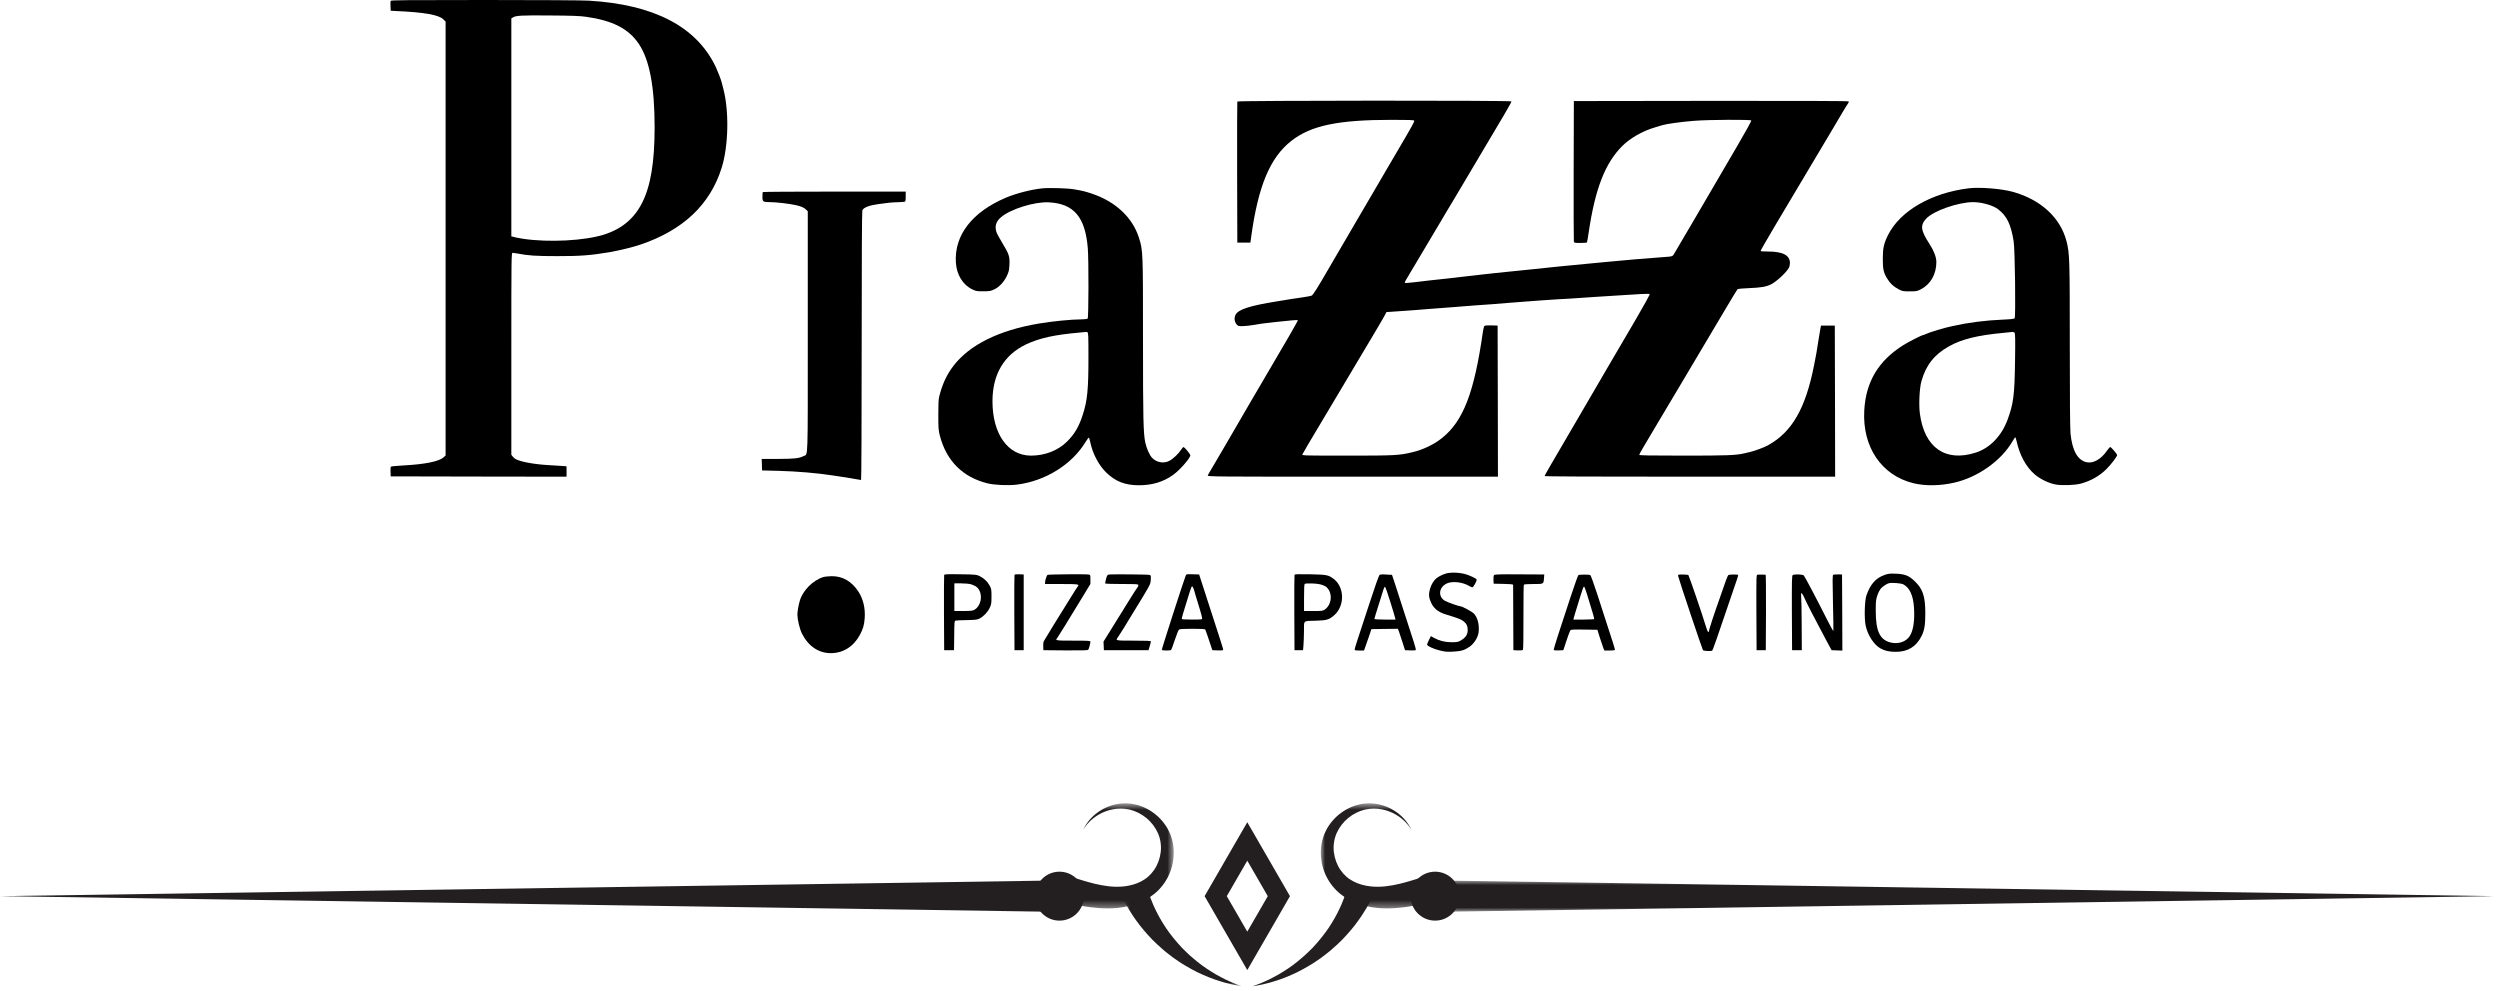 <?xml version="1.0" encoding="UTF-8"?>
<svg width="333px" height="132px" viewBox="0 0 333 132" version="1.1" xmlns="http://www.w3.org/2000/svg" xmlns:xlink="http://www.w3.org/1999/xlink">
    <title>Group 5</title>
    <defs>
        <filter id="filter-1">
            <feColorMatrix in="SourceGraphic" type="matrix" values="0 0 0 0 1 0 0 0 0 1 0 0 0 0 1 0 0 0 1 0"></feColorMatrix>
        </filter>
        <polygon id="path-2" points="0.282 0.621 14.348 0.621 14.348 14.62 0.282 14.62"></polygon>
        <polygon id="path-4" points="0.661 0.079 16.439 0.079 16.439 13 0.661 13"></polygon>
        <polygon id="path-6" points="0.156 0.893 141.276 0.893 141.276 5.085 0.156 5.085"></polygon>
        <polygon id="path-8" points="0.929 0.621 14.994 0.621 14.994 14.62 0.929 14.62"></polygon>
        <filter id="filter-10">
            <feColorMatrix in="SourceGraphic" type="matrix" values="0 0 0 0 1 0 0 0 0 1 0 0 0 0 1 0 0 0 1 0"></feColorMatrix>
        </filter>
    </defs>
    <g id="Page-1" stroke="none" stroke-width="1" fill="none" fill-rule="evenodd">
        <g id="Homepage" transform="translate(-795, -340)">
            <g id="Group-5" transform="translate(795, 340)">
                <g filter="url(#filter-1)" id="Group-23">
                    <g transform="translate(0, 106)">
                        <path d="M167.503,15.731 L166.138,18.094 L164.774,15.731 L163.409,13.368 L164.774,11.004 L166.138,8.641 L167.503,11.004 L168.867,13.368 L167.503,15.731 Z M168.981,8.444 L166.138,3.521 L163.295,8.444 L160.453,13.368 L163.295,18.291 L166.138,23.215 L168.981,18.291 L171.823,13.368 L168.981,8.444 Z" id="Fill-1" fill="#231F20"></path>
                        <g id="Group-22" transform="translate(0, 0.379)">
                            <path d="M137.86,12.989 C137.86,14.789 139.319,16.249 141.12,16.249 C142.921,16.249 144.381,14.789 144.381,12.989 C144.381,11.188 142.921,9.729 141.12,9.729 C139.319,9.729 137.86,11.188 137.86,12.989" id="Fill-2" fill="#231F20"></path>
                            <polygon id="Fill-4" fill="#231F20" points="141.12 15.085 0 12.989 141.12 10.893"></polygon>
                            <g id="Group-8" transform="translate(142, 0)">
                                <mask id="mask-3" fill="white">
                                    <use xlink:href="#path-2"></use>
                                </mask>
                                <g id="Clip-7"></g>
                                <path d="M1.139,10.565 C1.139,10.565 1.609,10.709 2.43,10.961 C3.24,11.194 4.376,11.526 5.703,11.675 C6.374,11.751 7.073,11.764 7.804,11.677 C8.534,11.588 9.284,11.393 9.967,11.042 C10.137,10.952 10.304,10.856 10.466,10.749 C10.531,10.704 10.654,10.614 10.674,10.607 L10.952,10.375 C11.207,10.151 11.487,9.844 11.719,9.507 C12.191,8.836 12.493,8.008 12.603,7.155 C12.659,6.728 12.65,6.293 12.593,5.868 C12.57,5.658 12.517,5.434 12.467,5.248 C12.395,4.988 12.322,4.813 12.251,4.627 C11.902,3.835 11.357,3.116 10.689,2.576 C10.027,2.027 9.255,1.652 8.477,1.462 C7.706,1.281 6.907,1.284 6.209,1.429 C4.784,1.702 3.735,2.456 3.129,3.061 C2.823,3.369 2.613,3.641 2.478,3.833 C2.349,4.029 2.28,4.134 2.28,4.134 C2.28,4.134 2.337,4.022 2.445,3.813 C2.558,3.606 2.74,3.309 3.017,2.961 C3.569,2.278 4.56,1.369 6.075,0.899 C6.829,0.66 7.692,0.553 8.619,0.665 C9.536,0.784 10.484,1.12 11.339,1.683 C12.2,2.237 12.963,3.024 13.519,3.986 C13.659,4.247 13.794,4.522 13.878,4.734 C13.991,5.016 14.078,5.273 14.144,5.554 C14.283,6.107 14.357,6.681 14.347,7.253 C14.329,8.398 14.051,9.55 13.499,10.568 C13.223,11.078 12.898,11.549 12.471,12.01 L12.22,12.271 L11.872,12.583 C11.653,12.765 11.427,12.933 11.196,13.089 C10.265,13.707 9.259,14.086 8.299,14.314 C7.335,14.541 6.394,14.622 5.565,14.62 C3.885,14.613 2.565,14.369 1.668,14.215 C0.786,14.047 0.282,13.951 0.282,13.951 L1.139,10.565 Z" id="Fill-6" fill="#231F20" mask="url(#mask-3)"></path>
                            </g>
                            <g id="Group-11" transform="translate(149, 12)">
                                <mask id="mask-5" fill="white">
                                    <use xlink:href="#path-4"></use>
                                </mask>
                                <g id="Clip-10"></g>
                                <path d="M3.852,0.079 C3.852,0.079 3.951,0.367 4.123,0.871 C4.208,1.14 4.314,1.407 4.435,1.702 C4.55,2.004 4.693,2.35 4.886,2.733 C5.059,3.121 5.28,3.525 5.52,3.952 C5.75,4.385 6.046,4.81 6.333,5.266 C6.649,5.701 6.963,6.167 7.332,6.6 C7.681,7.055 8.085,7.471 8.476,7.907 C8.894,8.312 9.302,8.739 9.748,9.108 C10.176,9.501 10.636,9.838 11.075,10.183 C11.531,10.496 11.966,10.823 12.408,11.079 C12.845,11.349 13.264,11.599 13.667,11.798 C14.063,12.016 14.438,12.19 14.776,12.336 C15.111,12.49 15.406,12.619 15.656,12.705 C16.154,12.893 16.439,13 16.439,13 C16.439,13 16.139,12.945 15.615,12.85 C15.349,12.808 15.033,12.734 14.671,12.641 C14.306,12.557 13.897,12.449 13.459,12.302 C13.013,12.174 12.543,11.998 12.045,11.804 C11.542,11.621 11.039,11.37 10.504,11.129 C9.987,10.857 9.438,10.589 8.915,10.259 C8.374,9.954 7.864,9.585 7.336,9.231 C6.836,8.845 6.318,8.471 5.852,8.05 C5.365,7.65 4.931,7.209 4.495,6.79 C4.087,6.349 3.672,5.931 3.326,5.496 C2.97,5.067 2.638,4.655 2.36,4.251 C2.069,3.864 1.816,3.476 1.599,3.118 C1.372,2.76 1.186,2.453 1.069,2.231 C0.809,1.766 0.661,1.499 0.661,1.499 L3.852,0.079 Z" id="Fill-9" fill="#231F20" mask="url(#mask-5)"></path>
                            </g>
                            <path d="M194.417,12.989 C194.417,14.789 192.957,16.249 191.156,16.249 C189.356,16.249 187.896,14.789 187.896,12.989 C187.896,11.188 189.356,9.729 191.156,9.729 C192.957,9.729 194.417,11.188 194.417,12.989" id="Fill-12" fill="#231F20"></path>
                            <g id="Group-16" transform="translate(191, 10)">
                                <mask id="mask-7" fill="white">
                                    <use xlink:href="#path-6"></use>
                                </mask>
                                <g id="Clip-15"></g>
                                <polygon id="Fill-14" fill="#231F20" mask="url(#mask-7)" points="0.156 0.893 141.276 2.989 0.156 5.085"></polygon>
                            </g>
                            <g id="Group-19" transform="translate(175, 0)">
                                <mask id="mask-9" fill="white">
                                    <use xlink:href="#path-8"></use>
                                </mask>
                                <g id="Clip-18"></g>
                                <path d="M14.994,13.952 C14.994,13.952 14.49,14.048 13.608,14.216 C12.712,14.369 11.391,14.614 9.712,14.62 C8.882,14.623 7.941,14.541 6.977,14.314 C6.017,14.087 5.012,13.708 4.081,13.09 C3.849,12.934 3.623,12.765 3.404,12.583 L3.056,12.271 L2.806,12.011 C2.378,11.55 2.053,11.078 1.777,10.569 C1.225,9.551 0.947,8.399 0.93,7.254 C0.92,6.681 0.993,6.107 1.132,5.555 C1.198,5.274 1.286,5.017 1.398,4.735 C1.482,4.522 1.618,4.247 1.757,3.987 C2.313,3.025 3.076,2.238 3.937,1.683 C4.793,1.12 5.74,0.785 6.657,0.665 C7.585,0.554 8.447,0.661 9.202,0.9 C10.716,1.369 11.707,2.279 12.259,2.961 C12.536,3.309 12.718,3.607 12.831,3.813 C12.938,4.023 12.996,4.135 12.996,4.135 C12.996,4.135 12.928,4.03 12.798,3.834 C12.664,3.642 12.453,3.369 12.147,3.061 C11.542,2.457 10.493,1.702 9.067,1.43 C8.37,1.285 7.57,1.282 6.799,1.463 C6.021,1.653 5.249,2.028 4.587,2.577 C3.919,3.117 3.374,3.836 3.025,4.628 C2.954,4.814 2.882,4.989 2.809,5.248 C2.76,5.435 2.706,5.659 2.683,5.869 C2.626,6.294 2.617,6.728 2.674,7.156 C2.783,8.009 3.086,8.837 3.557,9.508 C3.79,9.845 4.069,10.152 4.324,10.375 L4.602,10.607 C4.623,10.615 4.746,10.705 4.81,10.75 C4.973,10.856 5.14,10.953 5.309,11.042 C5.993,11.393 6.742,11.589 7.473,11.678 C8.203,11.765 8.901,11.752 9.573,11.676 C10.9,11.527 12.037,11.195 12.847,10.961 C13.668,10.71 14.138,10.566 14.138,10.566 L14.994,13.952 Z" id="Fill-17" fill="#231F20" mask="url(#mask-9)"></path>
                            </g>
                            <path d="M182.615,13.499 C182.615,13.499 182.467,13.765 182.207,14.23 C182.09,14.454 181.904,14.759 181.678,15.117 C181.46,15.476 181.207,15.864 180.916,16.252 C180.638,16.654 180.306,17.067 179.95,17.495 C179.604,17.931 179.189,18.349 178.781,18.791 C178.345,19.209 177.911,19.651 177.424,20.05 C176.958,20.471 176.439,20.845 175.939,21.23 C175.412,21.584 174.901,21.954 174.36,22.259 C173.838,22.588 173.289,22.857 172.772,23.128 C172.237,23.37 171.733,23.622 171.23,23.805 C170.733,23.998 170.263,24.174 169.817,24.302 C169.379,24.45 168.969,24.556 168.604,24.642 C168.242,24.735 167.927,24.808 167.661,24.849 C167.136,24.945 166.837,25 166.837,25 C166.837,25 167.121,24.893 167.62,24.706 C167.87,24.619 168.165,24.491 168.5,24.335 C168.838,24.191 169.213,24.017 169.608,23.797 C170.012,23.599 170.43,23.349 170.868,23.079 C171.31,22.823 171.745,22.497 172.201,22.183 C172.639,21.838 173.1,21.502 173.528,21.108 C173.974,20.738 174.382,20.311 174.8,19.907 C175.191,19.471 175.595,19.055 175.943,18.601 C176.313,18.166 176.627,17.701 176.942,17.267 C177.23,16.811 177.526,16.386 177.756,15.951 C177.996,15.524 178.217,15.121 178.389,14.733 C178.583,14.351 178.725,14.004 178.84,13.703 C178.962,13.408 179.067,13.139 179.153,12.871 C179.325,12.367 179.424,12.079 179.424,12.079 L182.615,13.499 Z" id="Fill-20" fill="#231F20"></path>
                        </g>
                    </g>
                </g>
                <g filter="url(#filter-10)" id="Seite-1_-Logo">
                    <g transform="translate(52, 0)">
                        <g id="Group" transform="translate(115, 43.5) scale(-1, 1) rotate(-180) translate(-115, -43.5) " fill="#000000" fill-rule="nonzero">
                            <path d="M0.035,86.886 C0.008,86.816 4.74620343e-14,86.491 0.018,86.167 L0.044,85.57 L0.657,85.535 C4.518,85.369 6.453,85.027 7.065,84.413 L7.354,84.123 L7.354,55.226 L7.354,26.328 L7.048,26.056 C6.444,25.53 4.553,25.153 1.76,25.004 C0.876,24.96 0.114,24.881 0.07,24.837 C0.026,24.793 4.74620343e-14,24.486 0.018,24.153 L0.044,23.548 L11.758,23.522 L23.464,23.504 L23.464,24.197 L23.464,24.89 L22.746,24.942 C22.343,24.969 21.59,25.012 21.056,25.048 C19.244,25.144 17.397,25.477 16.722,25.828 C16.582,25.898 16.39,26.065 16.293,26.188 L16.11,26.424 L16.11,39.869 C16.11,52.937 16.118,53.323 16.276,53.323 C16.364,53.323 16.652,53.279 16.906,53.235 C18.351,52.954 19.375,52.884 22.186,52.884 C25.233,52.875 26.712,52.989 29.199,53.41 C30.503,53.638 32.333,54.086 33.314,54.419 C39.013,56.357 42.603,59.76 44.135,64.68 C45.046,67.592 45.133,72.275 44.328,75.248 C44.258,75.511 44.161,75.879 44.118,76.055 C44.03,76.432 43.584,77.563 43.312,78.142 C40.738,83.466 35.117,86.395 26.441,86.912 C25.609,86.965 19.699,87 12.537,87 C2.163,87 0.079,86.982 0.035,86.886 Z M26.003,84.772 C29.601,84.272 31.72,83.185 33.086,81.159 C34.522,79.019 35.196,75.458 35.196,70.012 C35.196,65.425 34.671,62.242 33.533,59.988 C32.482,57.909 30.853,56.532 28.542,55.778 C25.959,54.936 21.083,54.673 17.642,55.199 C17.213,55.27 16.793,55.34 16.722,55.366 C16.652,55.392 16.486,55.436 16.355,55.462 L16.11,55.515 L16.11,70.03 L16.11,84.544 L16.311,84.676 C16.705,84.93 17.475,84.974 21.231,84.939 C24.077,84.921 25.241,84.878 26.003,84.772 Z" id="Shape"></path>
                            <path d="M112.811,73.476 C112.785,73.415 112.776,69.161 112.785,64.022 L112.811,54.682 L113.678,54.682 L114.553,54.682 L114.667,55.515 C115.595,62.242 117.18,66.013 119.99,68.223 C122.617,70.284 126.198,71.038 133.412,71.038 C135.767,71.038 136.337,71.012 136.372,70.924 C136.415,70.793 136.17,70.345 134.13,66.872 C133.421,65.671 132.694,64.426 132.51,64.11 C132.327,63.794 131.714,62.751 131.153,61.786 C130.593,60.821 129.735,59.365 129.254,58.541 C127.791,56.059 125.638,52.375 125.025,51.305 C123.563,48.762 122.888,47.692 122.713,47.622 C122.617,47.578 122.1,47.482 121.566,47.403 C121.041,47.333 120.367,47.227 120.078,47.183 C119.789,47.131 118.922,46.991 118.152,46.868 C114.457,46.28 112.916,45.78 112.566,45.052 C112.365,44.649 112.426,44.123 112.724,43.781 C112.907,43.57 112.969,43.553 113.564,43.561 C113.923,43.57 114.571,43.64 115,43.719 C115.753,43.86 116.348,43.939 117.889,44.105 C119.824,44.324 120.822,44.403 120.875,44.351 C120.919,44.307 119.378,41.623 115.832,35.607 C115.359,34.809 114.755,33.774 114.483,33.309 C113.52,31.634 113.03,30.792 111.41,28.021 C110.509,26.477 109.581,24.898 109.353,24.513 C109.116,24.127 108.898,23.741 108.871,23.662 C108.81,23.513 109.764,23.504 128.168,23.504 L147.526,23.504 L147.508,33.572 L147.482,43.632 L146.641,43.658 C146.037,43.675 145.775,43.649 145.705,43.57 C145.661,43.509 145.573,43.158 145.521,42.798 C144.374,34.73 142.912,30.915 140.084,28.661 C139.024,27.801 137.545,27.091 136.144,26.767 C134.332,26.337 133.841,26.31 127.397,26.31 C121.873,26.31 121.418,26.319 121.47,26.46 C121.531,26.6 122.862,28.88 123.23,29.468 C123.335,29.634 124.123,30.959 124.981,32.406 C126.715,35.326 128.728,38.711 131.083,42.649 C131.941,44.088 132.642,45.307 132.642,45.351 C132.642,45.394 132.651,45.429 132.668,45.429 C132.677,45.429 133.255,45.473 133.955,45.517 C134.656,45.561 135.715,45.64 136.319,45.684 C136.923,45.736 137.965,45.815 138.639,45.868 C139.313,45.912 140.618,46.017 141.528,46.087 C142.448,46.166 143.743,46.263 144.418,46.315 C145.092,46.359 146.16,46.438 146.781,46.482 C147.412,46.526 148.375,46.605 148.927,46.657 C151.002,46.833 155.537,47.157 157.156,47.227 C157.664,47.254 158.312,47.297 158.601,47.324 C158.89,47.35 159.757,47.411 160.527,47.455 C161.298,47.499 162.418,47.569 163.022,47.613 C166.183,47.832 167.671,47.903 167.742,47.832 C167.785,47.789 166.989,46.342 165.894,44.465 C162.164,38.115 161.228,36.501 159.739,33.941 C158.907,32.52 157.839,30.687 157.358,29.862 C154.486,24.96 153.742,23.679 153.742,23.592 C153.742,23.53 159.836,23.504 173.091,23.504 L192.44,23.504 L192.423,33.572 L192.396,43.632 L191.477,43.632 L190.558,43.632 L190.453,43.105 C190.4,42.816 190.269,42.027 190.164,41.351 C189.98,40.097 189.945,39.931 189.63,38.326 C188.491,32.572 186.697,29.459 183.51,27.696 C182.949,27.389 181.82,26.968 181.102,26.793 C180.769,26.714 180.41,26.635 180.314,26.609 C179.22,26.354 178.038,26.31 172.285,26.31 C167.838,26.31 166.349,26.337 166.349,26.416 C166.349,26.521 166.682,27.091 169.09,31.134 C169.913,32.511 170.92,34.204 171.34,34.905 C172.504,36.852 175.761,42.342 177.644,45.517 C178.572,47.087 179.377,48.411 179.43,48.464 C179.491,48.534 180.078,48.587 180.971,48.622 C182.564,48.683 183.265,48.806 183.895,49.122 C184.657,49.499 185.97,50.735 186.311,51.376 C186.364,51.49 186.416,51.761 186.416,51.972 C186.416,53.007 185.462,53.498 183.466,53.498 C182.967,53.498 182.538,53.524 182.512,53.568 C182.494,53.603 183.343,55.094 184.403,56.874 C185.471,58.664 187.555,62.172 189.052,64.68 C190.54,67.188 191.923,69.521 192.134,69.854 C192.335,70.196 192.852,71.065 193.272,71.784 C193.701,72.512 194.104,73.169 194.182,73.257 C194.261,73.354 194.279,73.441 194.226,73.494 C194.165,73.555 187.703,73.573 175.884,73.564 L157.638,73.538 L157.612,64.285 C157.603,59.199 157.612,54.945 157.638,54.84 C157.682,54.647 157.726,54.638 158.514,54.638 C158.96,54.638 159.354,54.673 159.38,54.708 C159.407,54.752 159.512,55.34 159.608,56.006 C160.466,61.83 161.788,65.25 164.073,67.539 C165.132,68.6 166.796,69.547 168.407,70.021 C168.845,70.153 169.317,70.284 169.458,70.337 C170,70.503 172.058,70.784 173.66,70.907 C175.612,71.065 181.19,71.091 181.277,70.951 C181.312,70.898 180.498,69.433 179.474,67.679 C177.416,64.171 177.626,64.531 173.8,57.971 C172.294,55.392 170.99,53.182 170.911,53.059 C170.762,52.858 170.675,52.831 169.887,52.779 C168.153,52.665 163.513,52.27 161.797,52.095 C161.341,52.042 160.317,51.946 159.52,51.876 C156.78,51.621 154.232,51.367 152.078,51.13 C151.623,51.077 150.853,50.998 150.371,50.955 C149.89,50.911 149.102,50.832 148.62,50.779 C148.139,50.718 147.394,50.639 146.957,50.604 C146.528,50.56 145.836,50.481 145.424,50.437 C145.013,50.393 143.778,50.244 142.667,50.121 C141.563,49.99 140.276,49.85 139.821,49.797 C138.622,49.674 138.018,49.604 136.52,49.42 C135.785,49.332 135.155,49.28 135.128,49.315 C135.102,49.341 135.155,49.499 135.242,49.657 C135.443,49.99 139.086,56.12 139.795,57.313 C140.049,57.752 140.381,58.304 140.522,58.541 C141.108,59.506 141.695,60.488 141.861,60.777 C141.949,60.944 142.807,62.391 143.761,63.978 C148.419,71.793 149.373,73.415 149.321,73.494 C149.233,73.634 112.864,73.617 112.811,73.476 Z" id="Path"></path>
                            <path d="M86.808,61.909 C85.355,61.759 83.315,61.233 81.993,60.672 C77.493,58.76 75.102,55.682 75.321,52.051 C75.418,50.393 76.258,49.034 77.563,48.429 C78,48.218 78.158,48.192 78.972,48.201 C79.778,48.201 79.953,48.227 80.399,48.438 C81.082,48.745 81.721,49.429 82.107,50.235 C82.378,50.806 82.422,50.99 82.457,51.744 C82.509,52.84 82.404,53.156 81.511,54.629 C81.144,55.243 80.785,55.892 80.732,56.068 C80.469,56.848 80.662,57.497 81.327,58.058 C82.588,59.155 85.828,60.155 87.727,60.049 C91.046,59.865 92.552,58.094 92.893,53.954 C93.024,52.402 93.007,44.702 92.876,44.57 C92.814,44.509 92.499,44.465 92.105,44.465 C90.678,44.456 88.191,44.21 86.327,43.895 C81.047,43 77.169,41.079 75.015,38.291 C74.104,37.107 73.5,35.809 73.089,34.116 C73.01,33.783 72.975,33.028 72.984,31.704 C72.984,29.976 73.001,29.696 73.185,28.985 C74.061,25.609 76.232,23.434 79.541,22.618 C80.469,22.39 82.282,22.311 83.402,22.443 C87.22,22.908 90.774,25.109 92.613,28.152 C92.805,28.468 92.989,28.714 93.033,28.705 C93.068,28.696 93.156,28.442 93.217,28.135 C93.515,26.635 94.329,25.065 95.318,24.092 C96.544,22.881 97.848,22.364 99.696,22.364 C101.464,22.364 102.935,22.802 104.231,23.723 C105.124,24.355 106.551,25.977 106.551,26.354 C106.551,26.521 105.772,27.451 105.641,27.451 C105.588,27.451 105.439,27.275 105.299,27.065 C104.984,26.565 104.231,25.854 103.741,25.609 C103.005,25.223 102.042,25.398 101.456,26.021 C101.123,26.372 100.711,27.293 100.554,28.047 C100.291,29.327 100.247,31.134 100.247,41.755 C100.247,53.612 100.247,53.603 99.705,55.34 C98.855,58.023 96.596,60.146 93.462,61.198 C92.543,61.505 92.175,61.593 91.098,61.777 C90.214,61.935 87.754,62.005 86.808,61.909 Z M92.841,42.746 C92.963,42.702 92.981,42.325 92.981,39.474 C92.981,35.098 92.841,33.66 92.228,31.766 C91.72,30.178 91.133,29.178 90.135,28.187 C88.927,26.986 87.185,26.31 85.32,26.31 C82.238,26.319 80.198,29.205 80.198,33.546 C80.198,37.15 81.739,39.746 84.716,41.15 C86.484,41.974 88.48,42.413 91.799,42.702 C92.28,42.737 92.683,42.781 92.692,42.79 C92.7,42.79 92.762,42.772 92.841,42.746 Z" id="Shape"></path>
                            <path d="M210.213,61.917 C205.231,61.295 201.116,58.909 199.506,55.734 C198.928,54.585 198.788,53.963 198.788,52.533 C198.788,51.095 198.893,50.656 199.418,49.823 C199.794,49.218 200.206,48.841 200.889,48.473 C201.388,48.21 201.458,48.192 202.377,48.192 C203.288,48.192 203.367,48.21 203.874,48.473 C205.17,49.148 205.932,50.499 205.923,52.13 C205.914,52.761 205.59,53.612 205.013,54.498 C203.831,56.313 203.743,56.997 204.584,57.892 C205.538,58.918 208.856,60.076 210.826,60.076 C211.973,60.076 213.461,59.655 214.136,59.137 C215.309,58.243 215.852,57.138 216.219,54.857 C216.394,53.814 216.508,44.798 216.351,44.614 C216.281,44.526 215.878,44.473 214.853,44.43 C212.498,44.333 210.231,44.044 208.112,43.579 C206.895,43.316 205.126,42.781 204.461,42.483 C204.312,42.413 204.163,42.36 204.128,42.36 C203.979,42.36 202.202,41.457 201.545,41.044 C198.201,38.948 196.529,36.151 196.319,32.318 C196.056,27.459 198.612,23.688 202.859,22.636 C204.452,22.25 206.422,22.276 208.331,22.715 C211.456,23.434 214.556,25.626 216.053,28.196 C216.237,28.512 216.412,28.766 216.438,28.766 C216.464,28.766 216.534,28.547 216.596,28.284 C217.033,26.328 217.874,24.793 219.047,23.793 C219.791,23.162 220.965,22.601 221.875,22.452 C222.707,22.311 224.397,22.381 225.141,22.574 C226.48,22.934 227.68,23.609 228.608,24.548 C229.23,25.179 230,26.188 230,26.381 C230,26.53 229.212,27.451 229.081,27.451 C229.019,27.451 228.827,27.231 228.643,26.959 C227.864,25.828 226.813,25.232 225.92,25.433 C224.738,25.705 224.02,26.986 223.793,29.248 C223.731,29.88 223.696,33.827 223.696,41.036 C223.696,52.586 223.67,53.235 223.267,54.84 C222.462,57.98 219.87,60.383 216.158,61.435 C214.626,61.865 211.719,62.102 210.213,61.917 Z M216.342,42.667 C216.429,42.562 216.447,41.772 216.403,38.913 C216.342,34.361 216.193,33.221 215.405,31.09 C214.6,28.915 213.059,27.328 211.176,26.714 C207.131,25.416 204.33,27.363 203.726,31.915 C203.568,33.116 203.673,35.3 203.936,36.23 C204.54,38.369 205.643,39.764 207.569,40.851 C209.25,41.807 211.404,42.342 214.81,42.658 C215.484,42.719 216.079,42.781 216.132,42.79 C216.184,42.79 216.281,42.737 216.342,42.667 Z" id="Shape"></path>
                            <path d="M49.616,61.417 C49.581,61.391 49.555,61.11 49.555,60.812 C49.555,60.128 49.625,60.076 50.579,60.076 C51.358,60.076 53.092,59.874 53.941,59.69 C54.685,59.532 55.105,59.348 55.377,59.076 L55.596,58.857 L55.596,42.825 C55.596,25.109 55.648,26.565 55.044,26.258 C54.449,25.942 53.853,25.881 51.63,25.872 L49.458,25.872 L49.485,25.109 L49.511,24.337 L51.656,24.285 C54.204,24.214 56.795,23.995 58.923,23.671 C59.238,23.627 59.728,23.548 60.017,23.504 C61.199,23.32 61.707,23.241 62.153,23.153 C62.407,23.109 62.661,23.066 62.696,23.066 C62.74,23.066 62.775,30.95 62.775,40.904 C62.775,52.051 62.81,58.83 62.863,58.971 C62.994,59.339 63.738,59.637 64.92,59.804 C66.233,59.997 66.846,60.049 67.617,60.067 C68.037,60.076 68.448,60.111 68.518,60.137 C68.606,60.172 68.641,60.347 68.641,60.83 L68.641,61.479 L59.159,61.479 C53.941,61.479 49.642,61.453 49.616,61.417 Z" id="Path"></path>
                            <path d="M141.021,10.691 C140.381,10.621 139.48,10.182 139.112,9.761 C138.727,9.323 138.438,8.656 138.368,8.042 C138.324,7.639 138.35,7.437 138.508,6.999 C138.849,6.06 139.48,5.49 140.557,5.166 C142.22,4.657 142.544,4.534 142.877,4.297 C143.323,3.973 143.498,3.631 143.498,3.096 C143.498,2.456 143.218,2.043 142.491,1.64 C142.194,1.482 142.01,1.456 141.309,1.456 C140.425,1.465 139.707,1.649 138.963,2.061 L138.595,2.271 L138.324,1.736 C138.175,1.447 138.079,1.166 138.096,1.105 C138.175,0.912 139.007,0.544 139.804,0.351 C140.478,0.184 140.775,0.158 141.555,0.202 C142.623,0.254 143.069,0.386 143.752,0.859 C144.356,1.28 144.864,2.087 144.952,2.78 C145.074,3.797 144.803,4.832 144.269,5.323 C144.032,5.552 142.763,6.227 142.588,6.227 C142.36,6.227 140.819,6.771 140.469,6.972 C139.488,7.542 139.655,8.823 140.767,9.305 C141.502,9.621 142.859,9.454 143.7,8.946 C143.857,8.849 144.041,8.77 144.111,8.77 C144.269,8.77 144.768,9.682 144.68,9.823 C144.584,9.98 143.638,10.419 143.096,10.551 C142.439,10.717 141.668,10.77 141.021,10.691 Z" id="Path"></path>
                            <path d="M198.989,10.401 C197.842,9.989 197.159,9.217 196.616,7.718 C196.362,7.016 196.301,4.587 196.511,3.648 C196.783,2.385 197.588,1.158 198.446,0.649 C198.998,0.324 199.646,0.175 200.521,0.175 C202.115,0.175 203.235,0.859 203.944,2.263 C204.33,3.034 204.452,3.745 204.452,5.35 C204.443,7.612 204.12,8.577 202.973,9.647 C202.237,10.34 201.703,10.542 200.495,10.586 C199.689,10.612 199.497,10.594 198.989,10.401 Z M201.519,9.165 C202.342,8.744 202.824,7.727 202.938,6.157 C203.06,4.368 202.868,3.017 202.368,2.263 C201.904,1.544 200.915,1.193 199.943,1.394 C198.42,1.71 197.842,2.877 197.851,5.657 C197.851,6.937 197.868,7.121 198.07,7.709 C198.192,8.069 198.411,8.472 198.542,8.621 C198.849,8.937 199.348,9.261 199.628,9.323 C200.04,9.41 201.239,9.314 201.519,9.165 Z" id="Shape"></path>
                            <path d="M73.763,10.419 C73.737,10.358 73.728,8.077 73.737,5.35 L73.763,0.395 L74.419,0.395 L75.076,0.395 L75.102,2.342 C75.12,4.28 75.129,4.297 75.321,4.341 C75.426,4.359 76.109,4.394 76.827,4.403 C77.974,4.429 78.184,4.455 78.491,4.622 C79.025,4.903 79.576,5.481 79.83,6.034 C80.04,6.481 80.067,6.63 80.067,7.542 C80.067,8.498 80.049,8.577 79.804,9.024 C79.515,9.559 79.051,9.98 78.456,10.279 C78.079,10.463 77.93,10.48 75.934,10.507 C74.209,10.533 73.798,10.515 73.763,10.419 Z M77.379,9.165 C77.624,9.086 77.948,8.928 78.097,8.805 C78.99,8.051 78.771,6.271 77.729,5.744 C77.528,5.648 77.169,5.613 76.284,5.613 L75.12,5.613 L75.12,7.455 L75.12,9.296 L76.022,9.296 C76.582,9.296 77.099,9.244 77.379,9.165 Z" id="Shape"></path>
                            <path d="M83.131,10.419 C83.105,10.358 83.096,8.077 83.105,5.35 L83.131,0.395 L83.744,0.395 L84.357,0.395 L84.357,5.438 L84.357,10.48 L83.761,10.507 C83.341,10.524 83.157,10.498 83.131,10.419 Z" id="Path"></path>
                            <path d="M87.535,10.428 C87.412,10.349 87.202,9.7 87.202,9.41 L87.202,9.209 L89.382,9.209 C91.624,9.209 91.816,9.182 91.553,8.875 C91.483,8.796 91.159,8.297 90.836,7.762 C90.503,7.235 90.109,6.604 89.96,6.358 C89.382,5.446 87.132,1.789 87.036,1.596 C86.974,1.491 86.939,1.175 86.957,0.895 L86.983,0.395 L89.925,0.368 C92.219,0.351 92.893,0.377 92.954,0.456 C93.051,0.579 93.243,1.307 93.243,1.526 C93.243,1.649 92.972,1.666 90.967,1.666 C88.62,1.666 88.524,1.684 88.813,2.008 C88.927,2.14 89.995,3.876 92.298,7.656 L93.243,9.217 L93.243,9.823 C93.243,10.41 93.234,10.428 93.007,10.472 C92.657,10.542 87.649,10.498 87.535,10.428 Z" id="Path"></path>
                            <path d="M95.651,10.463 C95.511,10.436 95.432,10.305 95.327,9.893 C95.248,9.595 95.196,9.323 95.222,9.279 C95.248,9.244 96.246,9.209 97.455,9.209 C99.433,9.209 99.635,9.191 99.635,9.06 C99.635,8.981 99.582,8.849 99.521,8.779 C99.451,8.7 98.978,7.972 98.47,7.148 C97.962,6.332 96.973,4.727 96.264,3.596 L94.986,1.535 L95.012,0.965 L95.038,0.395 L98.006,0.395 L100.983,0.395 L101.14,0.921 C101.228,1.21 101.298,1.5 101.298,1.561 C101.298,1.64 100.781,1.666 99.022,1.666 C96.57,1.666 96.561,1.666 96.903,2.114 C96.99,2.228 97.349,2.798 97.708,3.377 C98.059,3.955 98.558,4.762 98.803,5.174 C101.281,9.209 101.237,9.121 101.281,9.752 C101.316,10.252 101.298,10.34 101.158,10.419 C101,10.489 96.045,10.533 95.651,10.463 Z" id="Path"></path>
                            <path d="M105.938,10.331 C105.684,9.709 102.708,0.491 102.751,0.43 C102.804,0.333 103.846,0.324 103.977,0.421 C104.03,0.456 104.257,1.052 104.485,1.754 C104.713,2.456 104.967,3.078 105.045,3.14 C105.142,3.21 105.649,3.245 106.823,3.245 C108.04,3.245 108.486,3.219 108.539,3.14 C108.574,3.078 108.81,2.438 109.046,1.71 L109.484,0.395 L110.211,0.368 C110.771,0.351 110.929,0.368 110.929,0.465 C110.929,0.526 110.754,1.114 110.544,1.763 C110.106,3.096 108.469,8.174 108.022,9.559 L107.724,10.48 L106.875,10.507 C106.061,10.533 106.017,10.524 105.938,10.331 Z M107.059,8.376 C107.147,8.025 107.217,7.814 107.812,5.858 C107.987,5.288 108.127,4.745 108.127,4.648 C108.127,4.482 108.075,4.473 106.77,4.473 C105.737,4.473 105.413,4.499 105.413,4.587 C105.413,4.718 105.606,5.385 106.157,7.148 C106.718,8.954 106.726,8.981 106.858,8.84 C106.919,8.779 107.006,8.568 107.059,8.376 Z" id="Shape"></path>
                            <path d="M120.428,10.428 C120.402,10.358 120.393,8.077 120.402,5.35 L120.428,0.395 L120.997,0.395 L121.566,0.395 L121.619,1.009 C121.654,1.351 121.68,2.201 121.689,2.912 C121.698,4.438 121.514,4.271 123.317,4.324 C124.701,4.359 125.042,4.464 125.708,5.043 C127.17,6.315 127.1,8.858 125.576,9.945 C124.893,10.428 124.71,10.454 122.512,10.507 C120.84,10.533 120.463,10.524 120.428,10.428 Z M123.86,9.165 C124.14,9.095 124.464,8.963 124.587,8.875 C125.533,8.174 125.463,6.49 124.456,5.806 C124.211,5.63 124.07,5.613 122.941,5.613 L121.698,5.613 L121.698,7.402 C121.698,8.753 121.724,9.209 121.812,9.235 C122.048,9.34 123.388,9.288 123.86,9.165 Z" id="Shape"></path>
                            <path d="M131.749,10.41 C131.67,10.358 131.083,8.709 130.453,6.753 C129.814,4.797 129.096,2.622 128.868,1.921 C128.632,1.219 128.439,0.579 128.439,0.5 C128.439,0.377 128.544,0.351 129.061,0.351 L129.683,0.351 L129.805,0.684 C129.875,0.859 130.103,1.5 130.304,2.105 L130.672,3.201 L132.44,3.227 L134.2,3.245 L134.34,2.877 C134.41,2.666 134.629,2.026 134.813,1.447 L135.146,0.395 L135.837,0.368 C136.214,0.351 136.547,0.377 136.582,0.412 C136.617,0.447 136.494,0.956 136.301,1.535 C136.118,2.114 135.505,3.99 134.953,5.701 C134.402,7.411 133.824,9.182 133.684,9.63 L133.412,10.436 L133.097,10.445 C132.922,10.445 132.572,10.472 132.327,10.489 C132.055,10.507 131.828,10.48 131.749,10.41 Z M133.176,6.876 C133.509,5.823 133.797,4.85 133.824,4.718 L133.885,4.473 L132.475,4.473 C131.696,4.473 131.066,4.508 131.066,4.552 C131.066,4.596 131.302,5.394 131.6,6.323 C131.898,7.262 132.195,8.218 132.265,8.446 C132.335,8.682 132.432,8.858 132.484,8.84 C132.537,8.823 132.852,7.937 133.176,6.876 Z" id="Shape"></path>
                            <path d="M147,10.393 C146.948,10.331 146.913,10.059 146.93,9.761 L146.957,9.253 L148.252,9.226 C149.189,9.209 149.539,9.174 149.548,9.095 C149.548,9.042 149.557,7.06 149.566,4.692 L149.583,0.395 L150.187,0.368 C150.616,0.351 150.818,0.377 150.861,0.456 C150.905,0.517 150.931,2.464 150.923,4.789 C150.923,7.113 150.94,9.051 150.975,9.112 C151.019,9.174 151.431,9.209 152.262,9.209 C153.654,9.209 153.602,9.182 153.663,10.042 L153.698,10.48 L150.397,10.498 C147.692,10.515 147.088,10.498 147,10.393 Z" id="Path"></path>
                            <path d="M158.242,10.393 C158.181,10.349 157.708,9.024 157.191,7.455 C156.675,5.885 155.948,3.675 155.581,2.543 C155.204,1.412 154.924,0.447 154.959,0.412 C155.003,0.377 155.3,0.351 155.633,0.368 L156.237,0.395 L156.631,1.596 C156.85,2.263 157.078,2.885 157.139,2.982 C157.244,3.157 157.323,3.157 159.013,3.14 L160.772,3.113 L161.114,2.017 C161.306,1.412 161.517,0.789 161.578,0.64 L161.709,0.351 L162.41,0.351 C162.926,0.351 163.11,0.377 163.11,0.465 C163.11,0.526 162.97,1.009 162.795,1.544 C162.226,3.315 161.639,5.113 160.79,7.744 C160.326,9.182 159.888,10.384 159.827,10.401 C159.608,10.489 158.356,10.48 158.242,10.393 Z M159.38,7.876 C160.177,5.297 160.378,4.604 160.343,4.543 C160.317,4.508 159.687,4.473 158.934,4.473 L157.577,4.473 L157.629,4.718 C157.664,4.85 157.804,5.315 157.936,5.744 C158.067,6.183 158.303,6.946 158.461,7.455 C158.82,8.612 158.907,8.858 159.004,8.858 C159.048,8.858 159.214,8.411 159.38,7.876 Z" id="Shape"></path>
                            <path d="M171.603,10.454 C171.55,10.436 171.515,10.375 171.515,10.314 C171.515,10.138 174.737,0.517 174.833,0.403 C174.93,0.281 175.875,0.237 176.05,0.333 C176.155,0.403 176.47,1.298 179.395,9.91 C179.482,10.173 179.544,10.401 179.526,10.419 C179.447,10.507 178.327,10.489 178.222,10.401 C178.16,10.349 178.003,10.007 177.88,9.647 C177.758,9.288 177.46,8.419 177.206,7.718 C176.295,5.157 175.63,3.131 175.63,2.903 C175.63,2.842 175.577,2.806 175.525,2.824 C175.464,2.85 175.289,3.298 175.14,3.824 C174.833,4.894 172.977,10.314 172.89,10.41 C172.828,10.463 171.76,10.507 171.603,10.454 Z" id="Path"></path>
                            <path d="M182.083,10.454 C181.943,10.428 181.934,10.042 181.951,5.411 L181.978,0.395 L182.59,0.395 L183.203,0.395 L183.23,5.42 C183.238,8.174 183.221,10.436 183.186,10.445 C182.949,10.472 182.205,10.472 182.083,10.454 Z" id="Path"></path>
                            <path d="M186.784,10.393 C186.679,10.322 186.662,9.516 186.679,5.35 L186.705,0.395 L187.353,0.395 L188.001,0.395 L187.984,3.771 C187.975,5.63 187.949,7.332 187.914,7.569 C187.879,7.841 187.896,7.981 187.957,7.981 C188.019,7.981 188.141,7.797 188.246,7.569 C188.693,6.569 189.595,4.824 191.188,1.842 L191.967,0.395 L192.685,0.368 L193.403,0.342 L193.386,5.411 L193.359,10.48 L192.825,10.489 C192.528,10.498 192.239,10.472 192.177,10.436 C192.09,10.384 192.081,9.638 192.151,6.7 C192.204,4.674 192.221,2.991 192.204,2.956 C192.177,2.912 191.801,3.605 191.354,4.49 C190.172,6.849 188.413,10.2 188.264,10.349 C188.124,10.507 186.977,10.542 186.784,10.393 Z" id="Path"></path>
                            <path d="M57.653,10.13 C56.27,9.7 54.93,8.34 54.536,6.99 C54.352,6.376 54.204,5.464 54.212,5.087 C54.23,4.403 54.528,3.192 54.817,2.614 C55.657,0.938 57.032,0 58.66,0 C60.324,0 61.724,0.895 62.556,2.473 C62.968,3.254 63.108,3.754 63.178,4.648 C63.274,5.964 62.985,7.2 62.346,8.191 C61.444,9.568 60.236,10.27 58.765,10.252 C58.345,10.244 57.846,10.191 57.653,10.13 Z" id="Path"></path>
                        </g>
                    </g>
                </g>
            </g>
        </g>
    </g>
</svg>